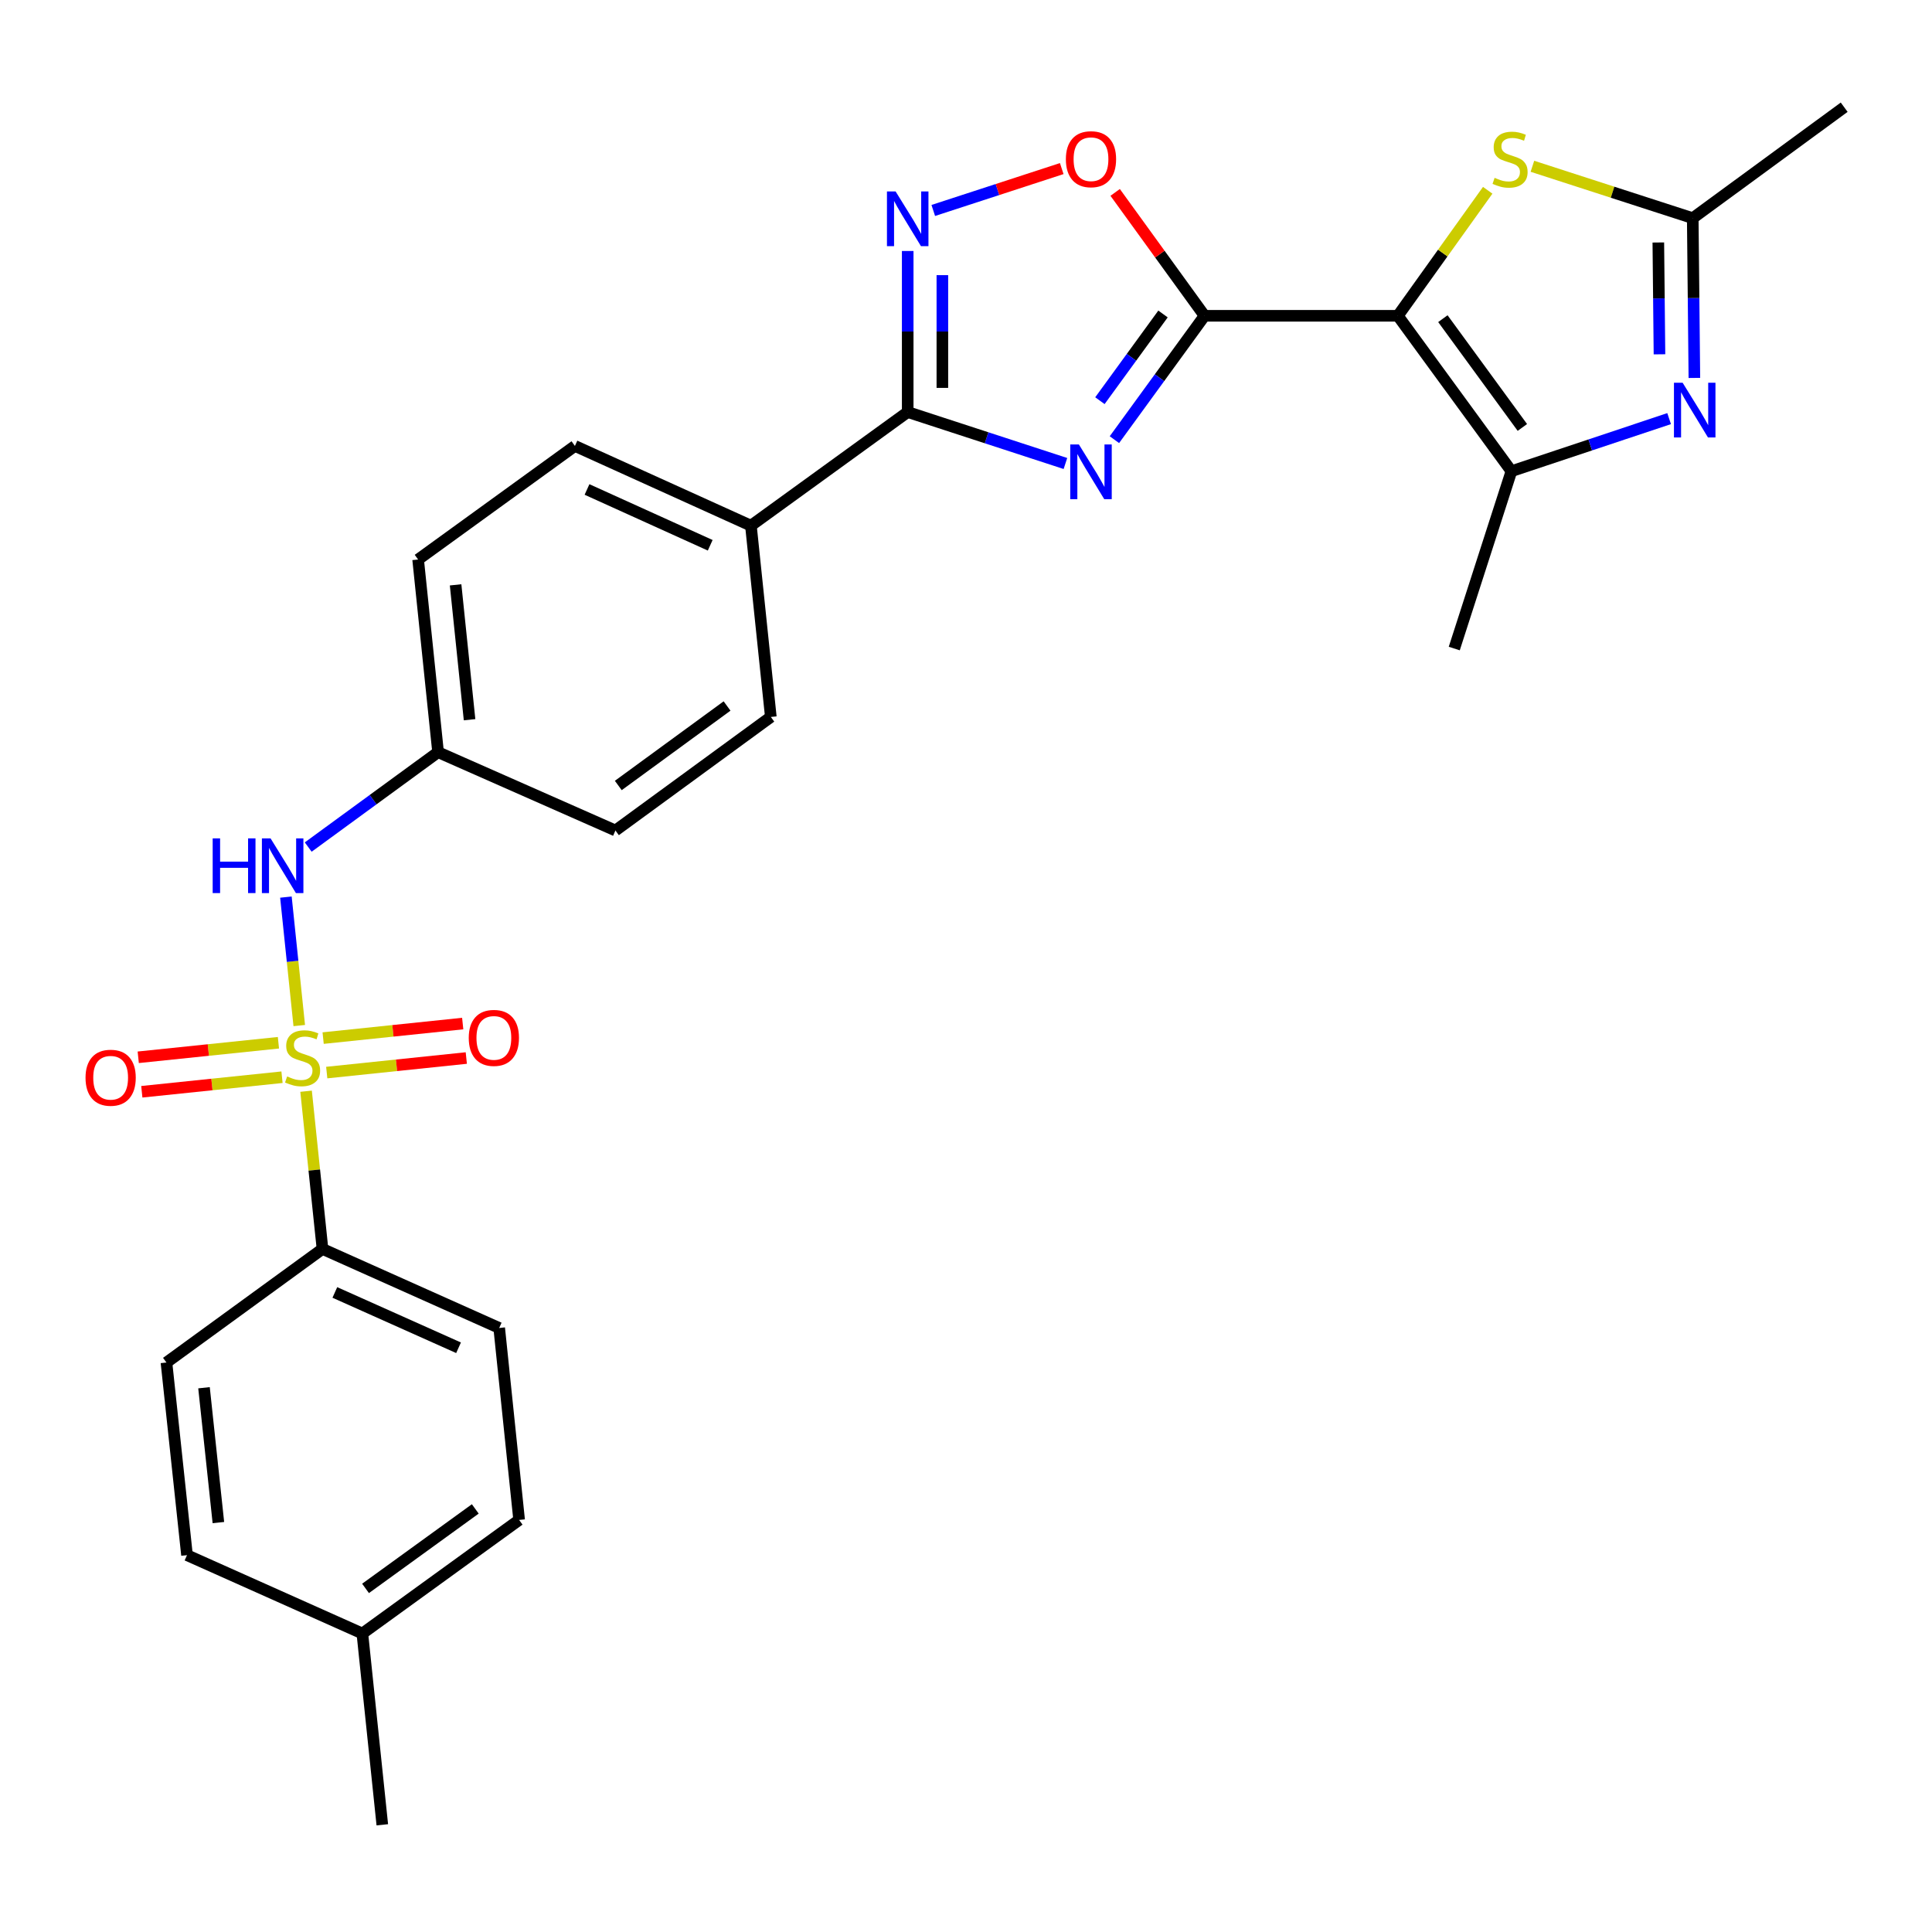 <?xml version='1.0' encoding='iso-8859-1'?>
<svg version='1.1' baseProfile='full'
              xmlns='http://www.w3.org/2000/svg'
                      xmlns:rdkit='http://www.rdkit.org/xml'
                      xmlns:xlink='http://www.w3.org/1999/xlink'
                  xml:space='preserve'
width='1000px' height='1000px' viewBox='0 0 1000 1000'>
<!-- END OF HEADER -->
<rect style='opacity:1.0;fill:#FFFFFF;stroke:none' width='1000' height='1000' x='0' y='0'> </rect>
<path class='bond-0' d='M 723.529,163.457 L 623.475,163.457' style='fill:none;fill-rule:evenodd;stroke:#000000;stroke-width:6px;stroke-linecap:butt;stroke-linejoin:miter;stroke-opacity:1' />
<path class='bond-4' d='M 723.529,163.457 L 782.307,243.895' style='fill:none;fill-rule:evenodd;stroke:#000000;stroke-width:6px;stroke-linecap:butt;stroke-linejoin:miter;stroke-opacity:1' />
<path class='bond-4' d='M 746.831,164.937 L 787.976,221.244' style='fill:none;fill-rule:evenodd;stroke:#000000;stroke-width:6px;stroke-linecap:butt;stroke-linejoin:miter;stroke-opacity:1' />
<path class='bond-7' d='M 723.529,163.457 L 746.782,130.974' style='fill:none;fill-rule:evenodd;stroke:#000000;stroke-width:6px;stroke-linecap:butt;stroke-linejoin:miter;stroke-opacity:1' />
<path class='bond-7' d='M 746.782,130.974 L 770.035,98.491' style='fill:none;fill-rule:evenodd;stroke:#CCCC00;stroke-width:6px;stroke-linecap:butt;stroke-linejoin:miter;stroke-opacity:1' />
<path class='bond-2' d='M 623.475,163.457 L 600.147,195.512' style='fill:none;fill-rule:evenodd;stroke:#000000;stroke-width:6px;stroke-linecap:butt;stroke-linejoin:miter;stroke-opacity:1' />
<path class='bond-2' d='M 600.147,195.512 L 576.819,227.567' style='fill:none;fill-rule:evenodd;stroke:#0000FF;stroke-width:6px;stroke-linecap:butt;stroke-linejoin:miter;stroke-opacity:1' />
<path class='bond-2' d='M 601.97,162.516 L 585.64,184.955' style='fill:none;fill-rule:evenodd;stroke:#000000;stroke-width:6px;stroke-linecap:butt;stroke-linejoin:miter;stroke-opacity:1' />
<path class='bond-2' d='M 585.64,184.955 L 569.311,207.393' style='fill:none;fill-rule:evenodd;stroke:#0000FF;stroke-width:6px;stroke-linecap:butt;stroke-linejoin:miter;stroke-opacity:1' />
<path class='bond-8' d='M 623.475,163.457 L 600.339,131.522' style='fill:none;fill-rule:evenodd;stroke:#000000;stroke-width:6px;stroke-linecap:butt;stroke-linejoin:miter;stroke-opacity:1' />
<path class='bond-8' d='M 600.339,131.522 L 577.204,99.586' style='fill:none;fill-rule:evenodd;stroke:#FF0000;stroke-width:6px;stroke-linecap:butt;stroke-linejoin:miter;stroke-opacity:1' />
<path class='bond-1' d='M 154.891,530.828 L 151.439,497.583' style='fill:none;fill-rule:evenodd;stroke:#CCCC00;stroke-width:6px;stroke-linecap:butt;stroke-linejoin:miter;stroke-opacity:1' />
<path class='bond-1' d='M 151.439,497.583 L 147.987,464.339' style='fill:none;fill-rule:evenodd;stroke:#0000FF;stroke-width:6px;stroke-linecap:butt;stroke-linejoin:miter;stroke-opacity:1' />
<path class='bond-11' d='M 158.425,564.814 L 162.674,605.633' style='fill:none;fill-rule:evenodd;stroke:#CCCC00;stroke-width:6px;stroke-linecap:butt;stroke-linejoin:miter;stroke-opacity:1' />
<path class='bond-11' d='M 162.674,605.633 L 166.923,646.453' style='fill:none;fill-rule:evenodd;stroke:#000000;stroke-width:6px;stroke-linecap:butt;stroke-linejoin:miter;stroke-opacity:1' />
<path class='bond-12' d='M 144.114,539.723 L 107.833,543.487' style='fill:none;fill-rule:evenodd;stroke:#CCCC00;stroke-width:6px;stroke-linecap:butt;stroke-linejoin:miter;stroke-opacity:1' />
<path class='bond-12' d='M 107.833,543.487 L 71.551,547.251' style='fill:none;fill-rule:evenodd;stroke:#FF0000;stroke-width:6px;stroke-linecap:butt;stroke-linejoin:miter;stroke-opacity:1' />
<path class='bond-12' d='M 145.966,557.569 L 109.684,561.333' style='fill:none;fill-rule:evenodd;stroke:#CCCC00;stroke-width:6px;stroke-linecap:butt;stroke-linejoin:miter;stroke-opacity:1' />
<path class='bond-12' d='M 109.684,561.333 L 73.402,565.097' style='fill:none;fill-rule:evenodd;stroke:#FF0000;stroke-width:6px;stroke-linecap:butt;stroke-linejoin:miter;stroke-opacity:1' />
<path class='bond-13' d='M 169.115,555.162 L 205.236,551.399' style='fill:none;fill-rule:evenodd;stroke:#CCCC00;stroke-width:6px;stroke-linecap:butt;stroke-linejoin:miter;stroke-opacity:1' />
<path class='bond-13' d='M 205.236,551.399 L 241.356,547.635' style='fill:none;fill-rule:evenodd;stroke:#FF0000;stroke-width:6px;stroke-linecap:butt;stroke-linejoin:miter;stroke-opacity:1' />
<path class='bond-13' d='M 167.256,537.317 L 203.376,533.554' style='fill:none;fill-rule:evenodd;stroke:#CCCC00;stroke-width:6px;stroke-linecap:butt;stroke-linejoin:miter;stroke-opacity:1' />
<path class='bond-13' d='M 203.376,533.554 L 239.497,529.79' style='fill:none;fill-rule:evenodd;stroke:#FF0000;stroke-width:6px;stroke-linecap:butt;stroke-linejoin:miter;stroke-opacity:1' />
<path class='bond-3' d='M 551.462,239.906 L 510.644,226.591' style='fill:none;fill-rule:evenodd;stroke:#0000FF;stroke-width:6px;stroke-linecap:butt;stroke-linejoin:miter;stroke-opacity:1' />
<path class='bond-3' d='M 510.644,226.591 L 469.826,213.275' style='fill:none;fill-rule:evenodd;stroke:#000000;stroke-width:6px;stroke-linecap:butt;stroke-linejoin:miter;stroke-opacity:1' />
<path class='bond-14' d='M 469.826,213.275 L 388.67,272.083' style='fill:none;fill-rule:evenodd;stroke:#000000;stroke-width:6px;stroke-linecap:butt;stroke-linejoin:miter;stroke-opacity:1' />
<path class='bond-29' d='M 469.826,213.275 L 469.826,171.593' style='fill:none;fill-rule:evenodd;stroke:#000000;stroke-width:6px;stroke-linecap:butt;stroke-linejoin:miter;stroke-opacity:1' />
<path class='bond-29' d='M 469.826,171.593 L 469.826,129.911' style='fill:none;fill-rule:evenodd;stroke:#0000FF;stroke-width:6px;stroke-linecap:butt;stroke-linejoin:miter;stroke-opacity:1' />
<path class='bond-29' d='M 487.767,200.77 L 487.767,171.593' style='fill:none;fill-rule:evenodd;stroke:#000000;stroke-width:6px;stroke-linecap:butt;stroke-linejoin:miter;stroke-opacity:1' />
<path class='bond-29' d='M 487.767,171.593 L 487.767,142.416' style='fill:none;fill-rule:evenodd;stroke:#0000FF;stroke-width:6px;stroke-linecap:butt;stroke-linejoin:miter;stroke-opacity:1' />
<path class='bond-5' d='M 782.307,243.895 L 823.122,230.284' style='fill:none;fill-rule:evenodd;stroke:#000000;stroke-width:6px;stroke-linecap:butt;stroke-linejoin:miter;stroke-opacity:1' />
<path class='bond-5' d='M 823.122,230.284 L 863.938,216.673' style='fill:none;fill-rule:evenodd;stroke:#0000FF;stroke-width:6px;stroke-linecap:butt;stroke-linejoin:miter;stroke-opacity:1' />
<path class='bond-24' d='M 782.307,243.895 L 752.723,335.686' style='fill:none;fill-rule:evenodd;stroke:#000000;stroke-width:6px;stroke-linecap:butt;stroke-linejoin:miter;stroke-opacity:1' />
<path class='bond-28' d='M 877.007,195.615 L 876.584,154.268' style='fill:none;fill-rule:evenodd;stroke:#0000FF;stroke-width:6px;stroke-linecap:butt;stroke-linejoin:miter;stroke-opacity:1' />
<path class='bond-28' d='M 876.584,154.268 L 876.161,112.922' style='fill:none;fill-rule:evenodd;stroke:#000000;stroke-width:6px;stroke-linecap:butt;stroke-linejoin:miter;stroke-opacity:1' />
<path class='bond-28' d='M 858.94,183.394 L 858.644,154.452' style='fill:none;fill-rule:evenodd;stroke:#0000FF;stroke-width:6px;stroke-linecap:butt;stroke-linejoin:miter;stroke-opacity:1' />
<path class='bond-28' d='M 858.644,154.452 L 858.347,125.509' style='fill:none;fill-rule:evenodd;stroke:#000000;stroke-width:6px;stroke-linecap:butt;stroke-linejoin:miter;stroke-opacity:1' />
<path class='bond-6' d='M 483.06,108.936 L 516.305,98.098' style='fill:none;fill-rule:evenodd;stroke:#0000FF;stroke-width:6px;stroke-linecap:butt;stroke-linejoin:miter;stroke-opacity:1' />
<path class='bond-6' d='M 516.305,98.098 L 549.55,87.26' style='fill:none;fill-rule:evenodd;stroke:#FF0000;stroke-width:6px;stroke-linecap:butt;stroke-linejoin:miter;stroke-opacity:1' />
<path class='bond-9' d='M 793.174,86.064 L 834.667,99.493' style='fill:none;fill-rule:evenodd;stroke:#CCCC00;stroke-width:6px;stroke-linecap:butt;stroke-linejoin:miter;stroke-opacity:1' />
<path class='bond-9' d='M 834.667,99.493 L 876.161,112.922' style='fill:none;fill-rule:evenodd;stroke:#000000;stroke-width:6px;stroke-linecap:butt;stroke-linejoin:miter;stroke-opacity:1' />
<path class='bond-26' d='M 876.161,112.922 L 954.545,55.489' style='fill:none;fill-rule:evenodd;stroke:#000000;stroke-width:6px;stroke-linecap:butt;stroke-linejoin:miter;stroke-opacity:1' />
<path class='bond-10' d='M 159.531,438.434 L 193.14,413.882' style='fill:none;fill-rule:evenodd;stroke:#0000FF;stroke-width:6px;stroke-linecap:butt;stroke-linejoin:miter;stroke-opacity:1' />
<path class='bond-10' d='M 193.14,413.882 L 226.748,389.331' style='fill:none;fill-rule:evenodd;stroke:#000000;stroke-width:6px;stroke-linecap:butt;stroke-linejoin:miter;stroke-opacity:1' />
<path class='bond-15' d='M 166.923,646.453 L 258.385,687.359' style='fill:none;fill-rule:evenodd;stroke:#000000;stroke-width:6px;stroke-linecap:butt;stroke-linejoin:miter;stroke-opacity:1' />
<path class='bond-15' d='M 173.317,668.967 L 237.341,697.601' style='fill:none;fill-rule:evenodd;stroke:#000000;stroke-width:6px;stroke-linecap:butt;stroke-linejoin:miter;stroke-opacity:1' />
<path class='bond-16' d='M 166.923,646.453 L 86.157,705.241' style='fill:none;fill-rule:evenodd;stroke:#000000;stroke-width:6px;stroke-linecap:butt;stroke-linejoin:miter;stroke-opacity:1' />
<path class='bond-18' d='M 388.67,272.083 L 297.577,230.818' style='fill:none;fill-rule:evenodd;stroke:#000000;stroke-width:6px;stroke-linecap:butt;stroke-linejoin:miter;stroke-opacity:1' />
<path class='bond-18' d='M 367.603,282.236 L 303.838,253.35' style='fill:none;fill-rule:evenodd;stroke:#000000;stroke-width:6px;stroke-linecap:butt;stroke-linejoin:miter;stroke-opacity:1' />
<path class='bond-19' d='M 388.67,272.083 L 398.977,371.09' style='fill:none;fill-rule:evenodd;stroke:#000000;stroke-width:6px;stroke-linecap:butt;stroke-linejoin:miter;stroke-opacity:1' />
<path class='bond-22' d='M 258.385,687.359 L 268.701,786.725' style='fill:none;fill-rule:evenodd;stroke:#000000;stroke-width:6px;stroke-linecap:butt;stroke-linejoin:miter;stroke-opacity:1' />
<path class='bond-23' d='M 86.157,705.241 L 96.792,804.946' style='fill:none;fill-rule:evenodd;stroke:#000000;stroke-width:6px;stroke-linecap:butt;stroke-linejoin:miter;stroke-opacity:1' />
<path class='bond-23' d='M 105.592,718.294 L 113.037,788.087' style='fill:none;fill-rule:evenodd;stroke:#000000;stroke-width:6px;stroke-linecap:butt;stroke-linejoin:miter;stroke-opacity:1' />
<path class='bond-17' d='M 226.748,389.331 L 318.549,429.869' style='fill:none;fill-rule:evenodd;stroke:#000000;stroke-width:6px;stroke-linecap:butt;stroke-linejoin:miter;stroke-opacity:1' />
<path class='bond-30' d='M 226.748,389.331 L 216.422,289.606' style='fill:none;fill-rule:evenodd;stroke:#000000;stroke-width:6px;stroke-linecap:butt;stroke-linejoin:miter;stroke-opacity:1' />
<path class='bond-30' d='M 243.045,372.524 L 235.817,302.717' style='fill:none;fill-rule:evenodd;stroke:#000000;stroke-width:6px;stroke-linecap:butt;stroke-linejoin:miter;stroke-opacity:1' />
<path class='bond-20' d='M 297.577,230.818 L 216.422,289.606' style='fill:none;fill-rule:evenodd;stroke:#000000;stroke-width:6px;stroke-linecap:butt;stroke-linejoin:miter;stroke-opacity:1' />
<path class='bond-21' d='M 398.977,371.09 L 318.549,429.869' style='fill:none;fill-rule:evenodd;stroke:#000000;stroke-width:6px;stroke-linecap:butt;stroke-linejoin:miter;stroke-opacity:1' />
<path class='bond-21' d='M 376.326,365.422 L 320.027,406.566' style='fill:none;fill-rule:evenodd;stroke:#000000;stroke-width:6px;stroke-linecap:butt;stroke-linejoin:miter;stroke-opacity:1' />
<path class='bond-31' d='M 268.701,786.725 L 187.556,845.504' style='fill:none;fill-rule:evenodd;stroke:#000000;stroke-width:6px;stroke-linecap:butt;stroke-linejoin:miter;stroke-opacity:1' />
<path class='bond-31' d='M 246.005,781.012 L 189.203,822.157' style='fill:none;fill-rule:evenodd;stroke:#000000;stroke-width:6px;stroke-linecap:butt;stroke-linejoin:miter;stroke-opacity:1' />
<path class='bond-25' d='M 96.792,804.946 L 187.556,845.504' style='fill:none;fill-rule:evenodd;stroke:#000000;stroke-width:6px;stroke-linecap:butt;stroke-linejoin:miter;stroke-opacity:1' />
<path class='bond-27' d='M 187.556,845.504 L 197.882,944.511' style='fill:none;fill-rule:evenodd;stroke:#000000;stroke-width:6px;stroke-linecap:butt;stroke-linejoin:miter;stroke-opacity:1' />
<path  class='atom-2' d='M 148.617 557.165
Q 148.937 557.285, 150.257 557.845
Q 151.577 558.405, 153.017 558.765
Q 154.497 559.085, 155.937 559.085
Q 158.617 559.085, 160.177 557.805
Q 161.737 556.485, 161.737 554.205
Q 161.737 552.645, 160.937 551.685
Q 160.177 550.725, 158.977 550.205
Q 157.777 549.685, 155.777 549.085
Q 153.257 548.325, 151.737 547.605
Q 150.257 546.885, 149.177 545.365
Q 148.137 543.845, 148.137 541.285
Q 148.137 537.725, 150.537 535.525
Q 152.977 533.325, 157.777 533.325
Q 161.057 533.325, 164.777 534.885
L 163.857 537.965
Q 160.457 536.565, 157.897 536.565
Q 155.137 536.565, 153.617 537.725
Q 152.097 538.845, 152.137 540.805
Q 152.137 542.325, 152.897 543.245
Q 153.697 544.165, 154.817 544.685
Q 155.977 545.205, 157.897 545.805
Q 160.457 546.605, 161.977 547.405
Q 163.497 548.205, 164.577 549.845
Q 165.697 551.445, 165.697 554.205
Q 165.697 558.125, 163.057 560.245
Q 160.457 562.325, 156.097 562.325
Q 153.577 562.325, 151.657 561.765
Q 149.777 561.245, 147.537 560.325
L 148.617 557.165
' fill='#CCCC00'/>
<path  class='atom-3' d='M 558.436 230.064
L 567.716 245.064
Q 568.636 246.544, 570.116 249.224
Q 571.596 251.904, 571.676 252.064
L 571.676 230.064
L 575.436 230.064
L 575.436 258.384
L 571.556 258.384
L 561.596 241.984
Q 560.436 240.064, 559.196 237.864
Q 557.996 235.664, 557.636 234.984
L 557.636 258.384
L 553.956 258.384
L 553.956 230.064
L 558.436 230.064
' fill='#0000FF'/>
<path  class='atom-6' d='M 870.918 198.098
L 880.198 213.098
Q 881.118 214.578, 882.598 217.258
Q 884.078 219.938, 884.158 220.098
L 884.158 198.098
L 887.918 198.098
L 887.918 226.418
L 884.038 226.418
L 874.078 210.018
Q 872.918 208.098, 871.678 205.898
Q 870.478 203.698, 870.118 203.018
L 870.118 226.418
L 866.438 226.418
L 866.438 198.098
L 870.918 198.098
' fill='#0000FF'/>
<path  class='atom-7' d='M 463.566 99.091
L 472.846 114.091
Q 473.766 115.571, 475.246 118.251
Q 476.726 120.931, 476.806 121.091
L 476.806 99.091
L 480.566 99.091
L 480.566 127.411
L 476.686 127.411
L 466.726 111.011
Q 465.566 109.091, 464.326 106.891
Q 463.126 104.691, 462.766 104.011
L 462.766 127.411
L 459.086 127.411
L 459.086 99.091
L 463.566 99.091
' fill='#0000FF'/>
<path  class='atom-8' d='M 773.609 92.042
Q 773.929 92.162, 775.249 92.722
Q 776.569 93.282, 778.009 93.642
Q 779.489 93.962, 780.929 93.962
Q 783.609 93.962, 785.169 92.682
Q 786.729 91.362, 786.729 89.082
Q 786.729 87.522, 785.929 86.562
Q 785.169 85.602, 783.969 85.082
Q 782.769 84.562, 780.769 83.962
Q 778.249 83.202, 776.729 82.482
Q 775.249 81.762, 774.169 80.242
Q 773.129 78.722, 773.129 76.162
Q 773.129 72.602, 775.529 70.402
Q 777.969 68.202, 782.769 68.202
Q 786.049 68.202, 789.769 69.762
L 788.849 72.842
Q 785.449 71.442, 782.889 71.442
Q 780.129 71.442, 778.609 72.602
Q 777.089 73.722, 777.129 75.682
Q 777.129 77.202, 777.889 78.122
Q 778.689 79.042, 779.809 79.562
Q 780.969 80.082, 782.889 80.682
Q 785.449 81.482, 786.969 82.282
Q 788.489 83.082, 789.569 84.722
Q 790.689 86.322, 790.689 89.082
Q 790.689 93.002, 788.049 95.122
Q 785.449 97.202, 781.089 97.202
Q 778.569 97.202, 776.649 96.642
Q 774.769 96.122, 772.529 95.202
L 773.609 92.042
' fill='#CCCC00'/>
<path  class='atom-9' d='M 551.696 82.402
Q 551.696 75.602, 555.056 71.802
Q 558.416 68.002, 564.696 68.002
Q 570.976 68.002, 574.336 71.802
Q 577.696 75.602, 577.696 82.402
Q 577.696 89.282, 574.296 93.202
Q 570.896 97.082, 564.696 97.082
Q 558.456 97.082, 555.056 93.202
Q 551.696 89.322, 551.696 82.402
M 564.696 93.882
Q 569.016 93.882, 571.336 91.002
Q 573.696 88.082, 573.696 82.402
Q 573.696 76.842, 571.336 74.042
Q 569.016 71.202, 564.696 71.202
Q 560.376 71.202, 558.016 74.002
Q 555.696 76.802, 555.696 82.402
Q 555.696 88.122, 558.016 91.002
Q 560.376 93.882, 564.696 93.882
' fill='#FF0000'/>
<path  class='atom-11' d='M 110.081 433.939
L 113.921 433.939
L 113.921 445.979
L 128.401 445.979
L 128.401 433.939
L 132.241 433.939
L 132.241 462.259
L 128.401 462.259
L 128.401 449.179
L 113.921 449.179
L 113.921 462.259
L 110.081 462.259
L 110.081 433.939
' fill='#0000FF'/>
<path  class='atom-11' d='M 140.041 433.939
L 149.321 448.939
Q 150.241 450.419, 151.721 453.099
Q 153.201 455.779, 153.281 455.939
L 153.281 433.939
L 157.041 433.939
L 157.041 462.259
L 153.161 462.259
L 143.201 445.859
Q 142.041 443.939, 140.801 441.739
Q 139.601 439.539, 139.241 438.859
L 139.241 462.259
L 135.561 462.259
L 135.561 433.939
L 140.041 433.939
' fill='#0000FF'/>
<path  class='atom-13' d='M 44.271 557.832
Q 44.271 551.032, 47.631 547.232
Q 50.991 543.432, 57.271 543.432
Q 63.551 543.432, 66.911 547.232
Q 70.271 551.032, 70.271 557.832
Q 70.271 564.712, 66.871 568.632
Q 63.471 572.512, 57.271 572.512
Q 51.031 572.512, 47.631 568.632
Q 44.271 564.752, 44.271 557.832
M 57.271 569.312
Q 61.591 569.312, 63.911 566.432
Q 66.271 563.512, 66.271 557.832
Q 66.271 552.272, 63.911 549.472
Q 61.591 546.632, 57.271 546.632
Q 52.951 546.632, 50.591 549.432
Q 48.271 552.232, 48.271 557.832
Q 48.271 563.552, 50.591 566.432
Q 52.951 569.312, 57.271 569.312
' fill='#FF0000'/>
<path  class='atom-14' d='M 242.624 537.209
Q 242.624 530.409, 245.984 526.609
Q 249.344 522.809, 255.624 522.809
Q 261.904 522.809, 265.264 526.609
Q 268.624 530.409, 268.624 537.209
Q 268.624 544.089, 265.224 548.009
Q 261.824 551.889, 255.624 551.889
Q 249.384 551.889, 245.984 548.009
Q 242.624 544.129, 242.624 537.209
M 255.624 548.689
Q 259.944 548.689, 262.264 545.809
Q 264.624 542.889, 264.624 537.209
Q 264.624 531.649, 262.264 528.849
Q 259.944 526.009, 255.624 526.009
Q 251.304 526.009, 248.944 528.809
Q 246.624 531.609, 246.624 537.209
Q 246.624 542.929, 248.944 545.809
Q 251.304 548.689, 255.624 548.689
' fill='#FF0000'/>
</svg>
